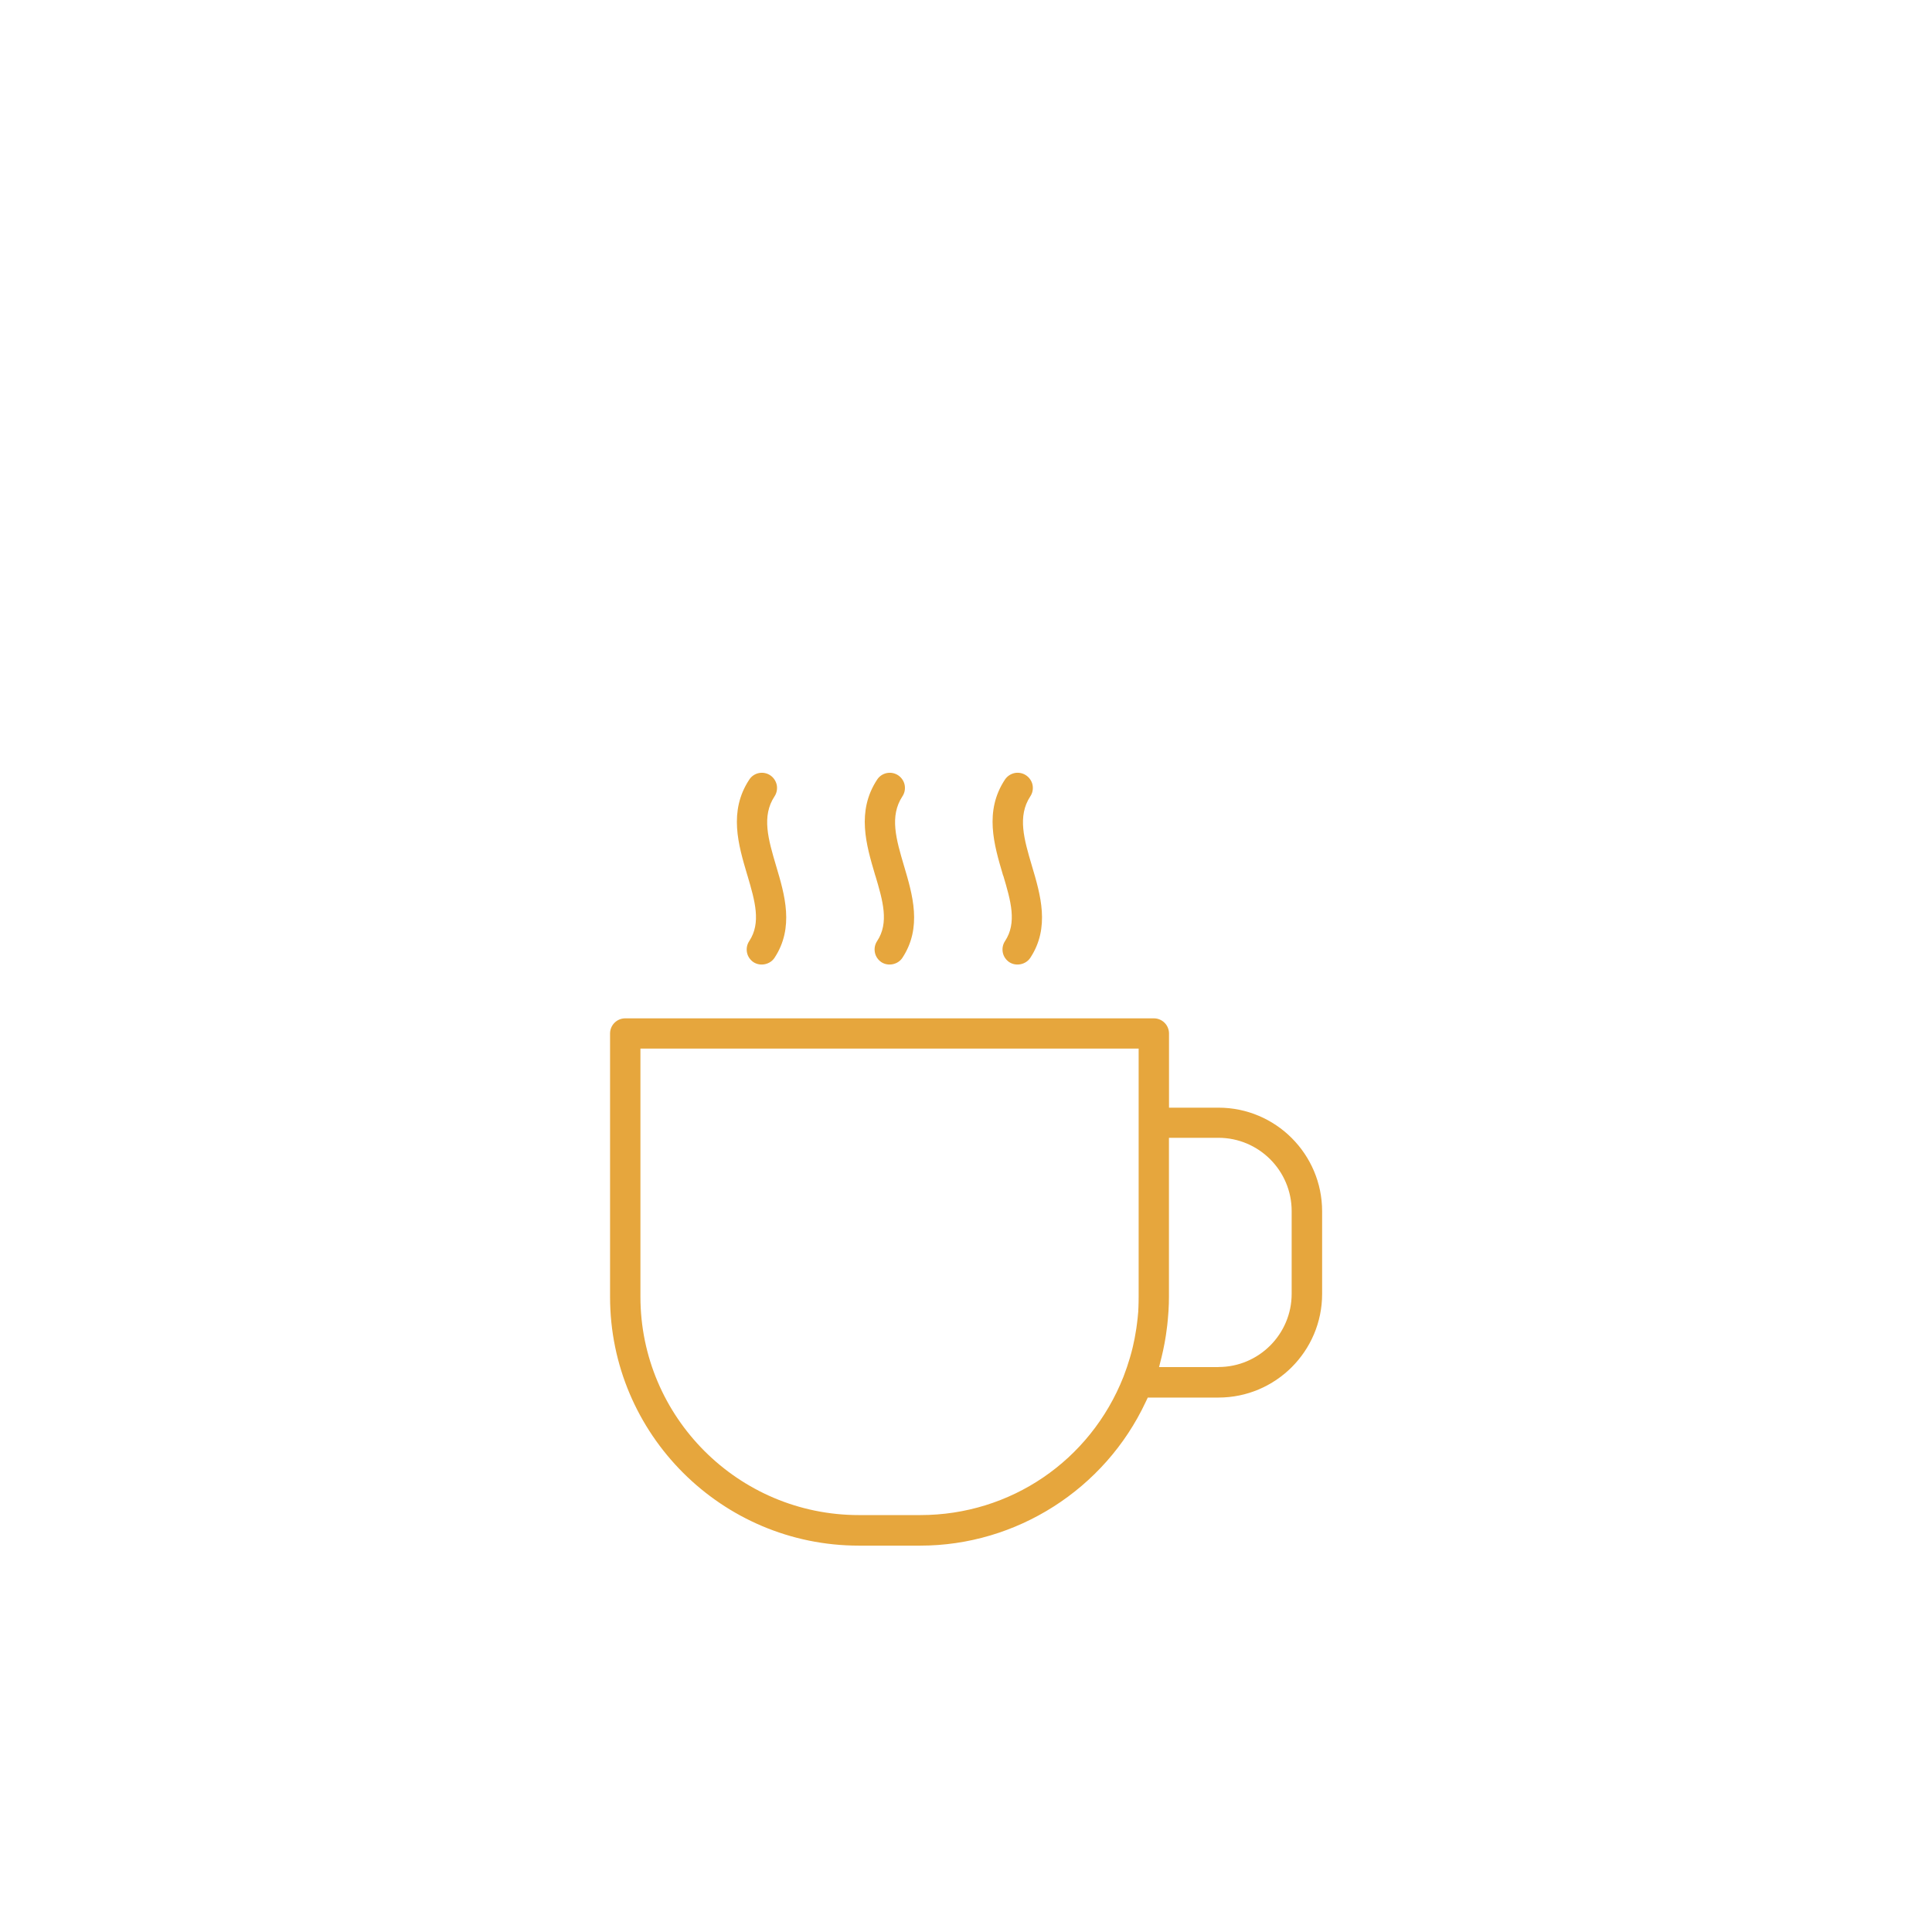 <svg width="64" height="64" viewBox="0 0 64 64" fill="none" xmlns="http://www.w3.org/2000/svg">
<path d="M40.361 36.693H38.725V34.236C38.725 33.959 38.5 33.734 38.224 33.734H20.711C20.434 33.734 20.209 33.959 20.209 34.236V42.96C20.209 47.504 23.906 51.201 28.45 51.201H30.487C33.667 51.201 36.596 49.334 37.95 46.447L38.022 46.296H40.364C42.256 46.296 43.797 44.757 43.797 42.863V40.126C43.797 38.234 42.258 36.693 40.364 36.693H40.361ZM37.719 42.957C37.719 43.078 37.717 43.196 37.712 43.313C37.712 43.341 37.709 43.372 37.707 43.4V43.439C37.699 43.51 37.694 43.587 37.686 43.661C37.681 43.718 37.673 43.774 37.666 43.83C37.658 43.9 37.65 43.953 37.643 44.004C37.632 44.071 37.622 44.138 37.609 44.204C37.602 44.248 37.594 44.294 37.586 44.337C37.571 44.417 37.553 44.496 37.535 44.575L37.515 44.662C37.492 44.755 37.468 44.849 37.44 44.941C37.438 44.954 37.433 44.972 37.425 44.993C37.369 45.185 37.305 45.374 37.233 45.561L37.215 45.61C36.114 48.392 33.472 50.189 30.487 50.189H28.45C24.461 50.189 21.215 46.943 21.215 42.955V34.735H37.719V42.955V42.957ZM40.364 45.287H38.395L38.477 44.962C38.513 44.816 38.546 44.665 38.574 44.514C38.582 44.475 38.587 44.437 38.595 44.396C38.615 44.281 38.633 44.168 38.646 44.056L38.667 43.897C38.677 43.792 38.69 43.682 38.697 43.569C38.702 43.513 38.705 43.469 38.708 43.426C38.718 43.267 38.723 43.111 38.723 42.952V37.691H40.361C41.7 37.691 42.788 38.779 42.788 40.118V42.858C42.788 44.196 41.7 45.284 40.364 45.284V45.287ZM28.997 29.005C29.248 29.845 29.456 30.57 29.056 31.174C28.982 31.286 28.956 31.419 28.982 31.553C29.008 31.686 29.087 31.798 29.197 31.873C29.425 32.021 29.747 31.952 29.893 31.729C30.554 30.726 30.231 29.64 29.947 28.685C29.686 27.802 29.461 27.039 29.893 26.381C29.968 26.269 29.993 26.133 29.968 26.003C29.942 25.872 29.863 25.757 29.753 25.683C29.522 25.529 29.207 25.593 29.056 25.826C28.365 26.875 28.695 27.989 28.985 28.97L28.995 29.008L28.997 29.005ZM33.234 29.005C33.485 29.845 33.693 30.57 33.293 31.174C33.219 31.286 33.193 31.419 33.219 31.553C33.245 31.686 33.324 31.798 33.434 31.873C33.662 32.021 33.984 31.952 34.13 31.729C34.791 30.726 34.468 29.64 34.184 28.685C33.923 27.802 33.698 27.039 34.13 26.381C34.205 26.269 34.23 26.133 34.205 26.003C34.179 25.872 34.099 25.757 33.989 25.683C33.877 25.608 33.744 25.583 33.611 25.608C33.48 25.636 33.365 25.713 33.291 25.823C32.597 26.873 32.93 27.986 33.219 28.967L33.229 29.005H33.234ZM24.761 29.005C25.009 29.845 25.219 30.57 24.82 31.174C24.745 31.286 24.72 31.419 24.745 31.553C24.771 31.686 24.85 31.798 24.96 31.873C25.188 32.021 25.511 31.952 25.657 31.729C26.317 30.726 25.995 29.64 25.71 28.685C25.449 27.802 25.224 27.039 25.657 26.381C25.731 26.269 25.756 26.133 25.731 26.003C25.703 25.872 25.626 25.757 25.516 25.683C25.283 25.529 24.971 25.593 24.82 25.826C24.128 26.875 24.459 27.989 24.75 28.97L24.761 29.008V29.005Z" fill="#E6A63D"/>
</svg>
